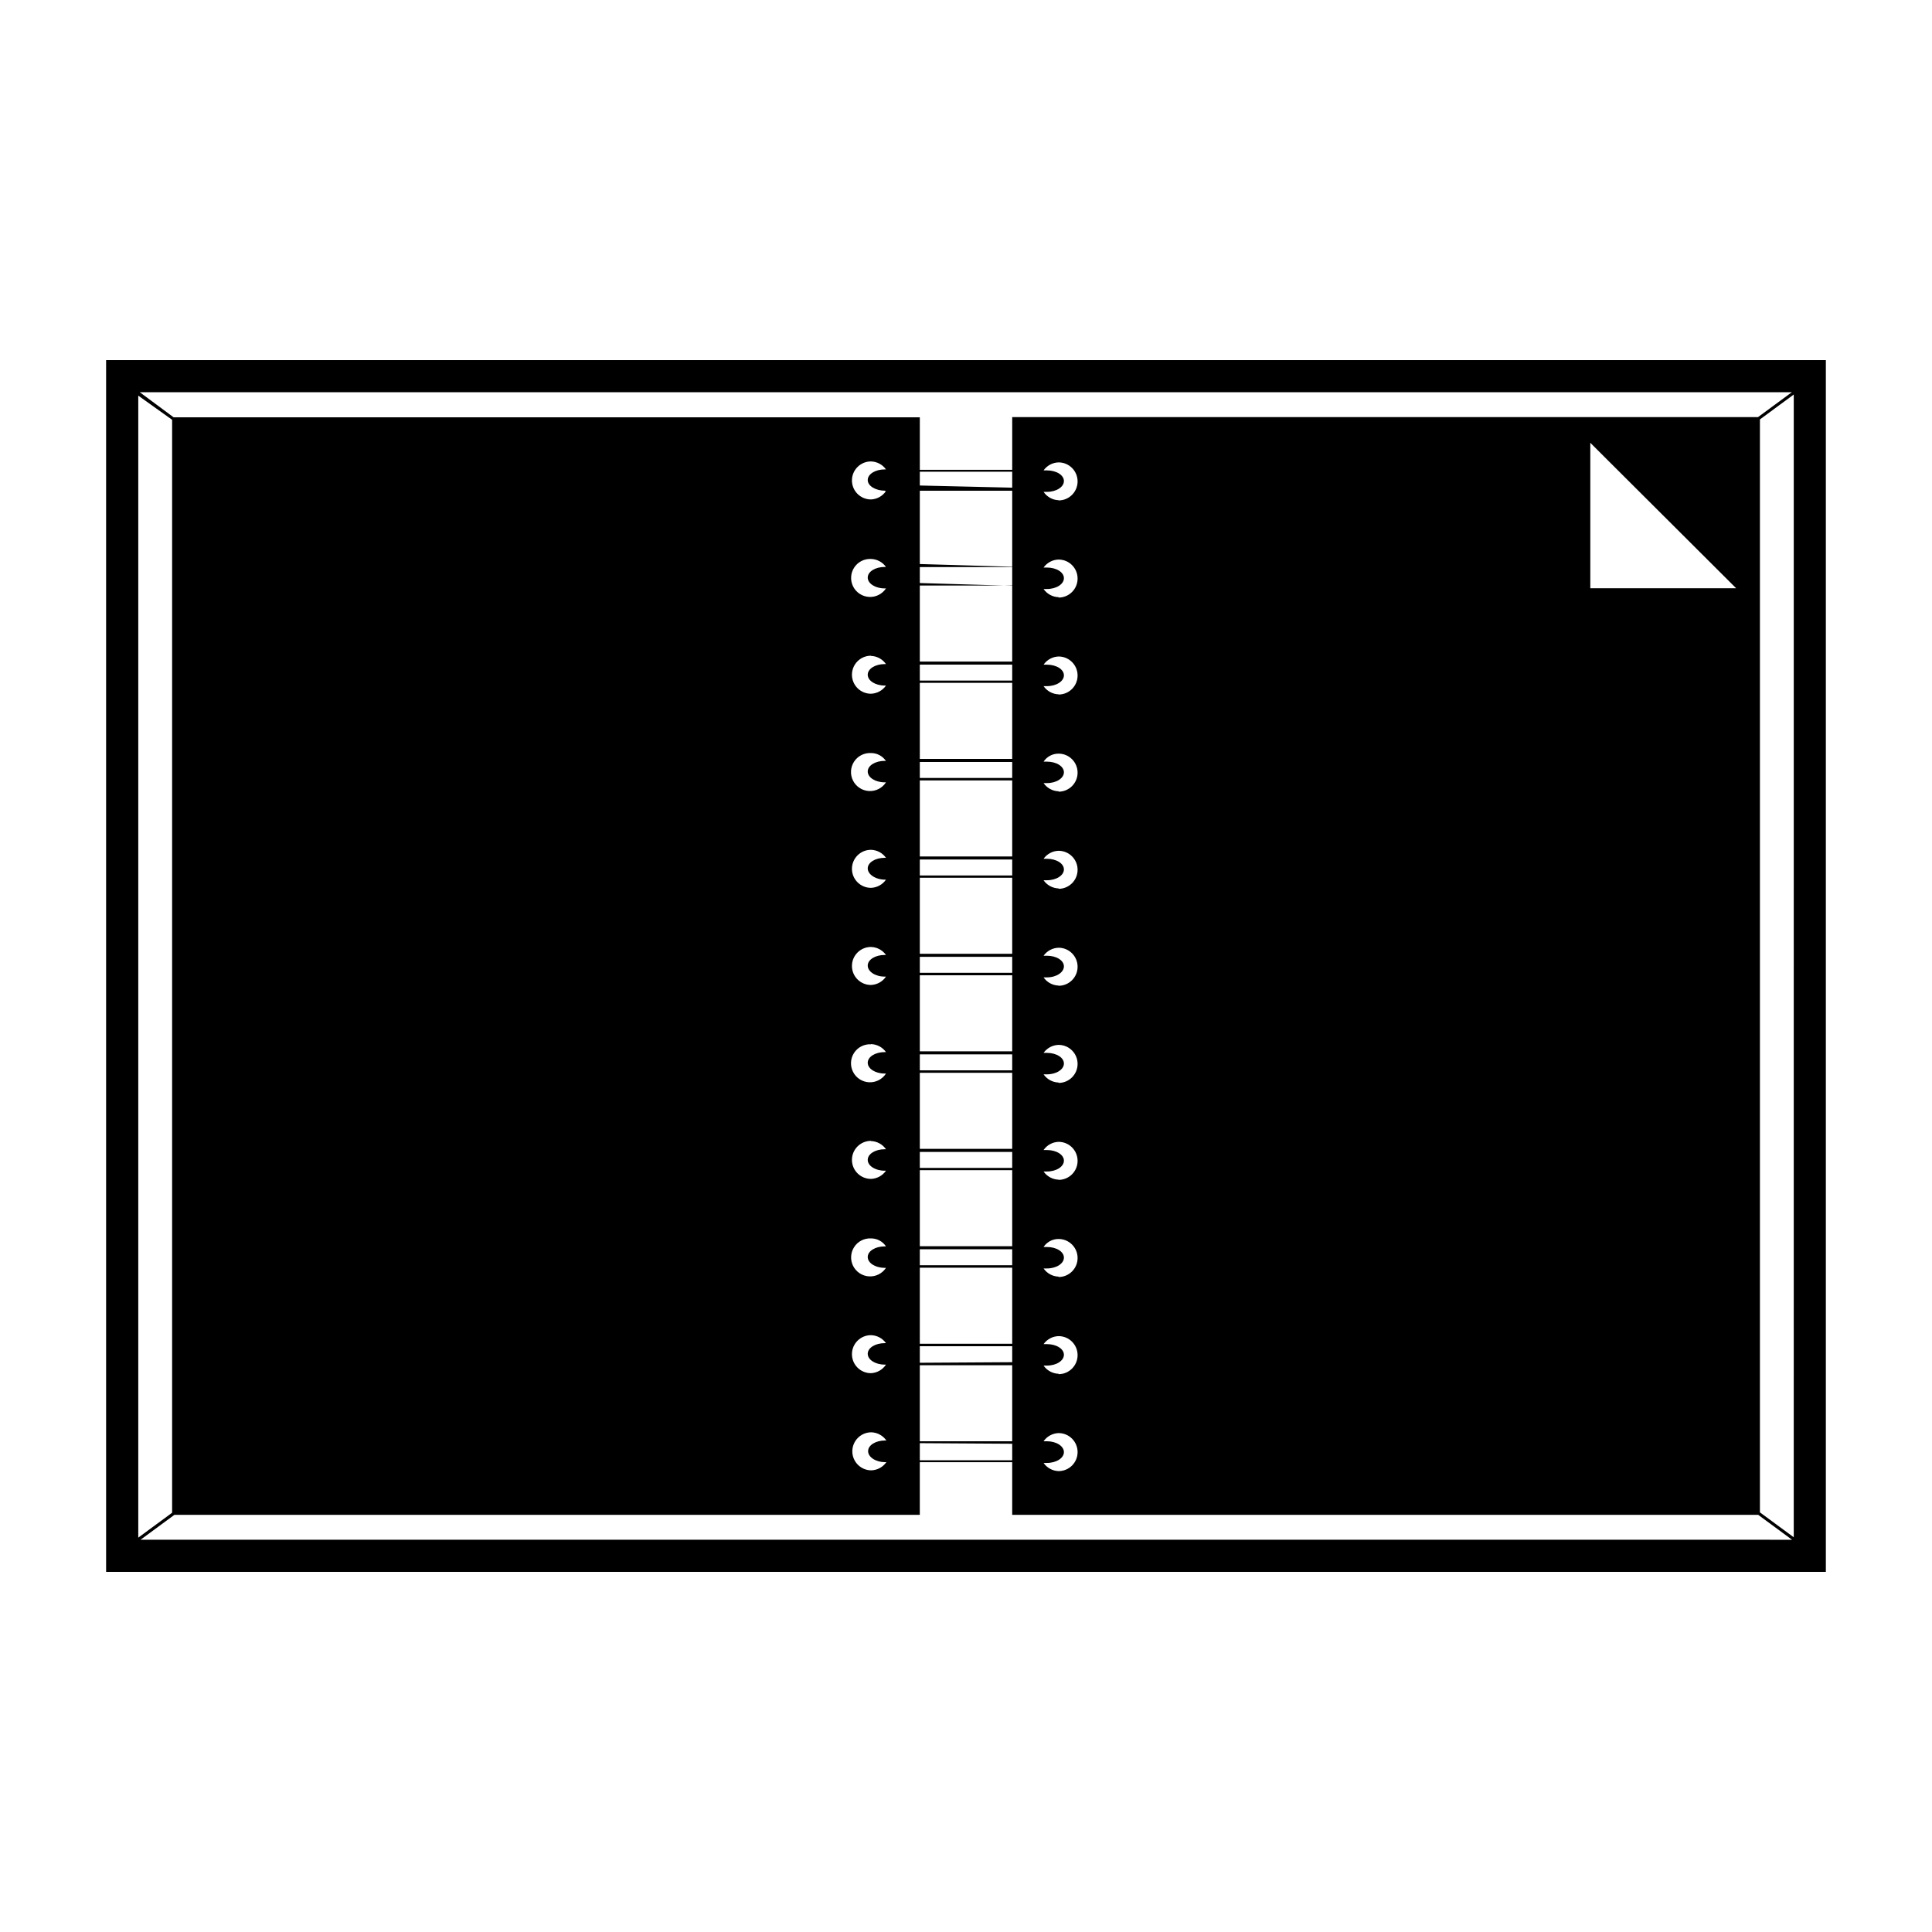 <?xml version="1.0" encoding="UTF-8"?>
<!-- Uploaded to: ICON Repo, www.svgrepo.com, Generator: ICON Repo Mixer Tools -->
<svg fill="#000000" width="800px" height="800px" version="1.1" viewBox="144 144 512 512" xmlns="http://www.w3.org/2000/svg">
 <path d="m623.64 239.43h-451.52v321.13h455.75v-321.13zm-13.754 15.113h-197.64v13.957h-24.484v-13.906h-197.75l-8.969-6.648h437.81zm-5.793 45.344h-38.645v-38.539zm-182.68 226.06h-0.855c0.906-1.309 2.383-2.113 3.981-2.164 2.781 0 5.035 2.254 5.035 5.039 0 2.781-2.254 5.035-5.035 5.035-1.598-0.051-3.074-0.852-3.981-2.164h0.855c2.57 0 4.535-1.309 4.535-2.871s-1.965-2.875-4.535-2.875zm3.125-17.887v0.004c-1.598-0.051-3.074-0.855-3.981-2.168h0.855c2.57 0 4.535-1.309 4.535-2.871s-1.965-2.82-4.535-2.82h-0.855c0.918-1.293 2.394-2.078 3.981-2.117 2.781 0 5.035 2.258 5.035 5.039s-2.254 5.039-5.035 5.039zm0-25.746v0.004c-1.598-0.051-3.074-0.855-3.981-2.164h0.855c2.57 0 4.535-1.309 4.535-2.871s-1.965-2.82-4.535-2.82h-0.855v-0.004c0.883-1.332 2.379-2.129 3.981-2.117 2.781 0 5.035 2.258 5.035 5.039 0 2.785-2.254 5.039-5.035 5.039zm0-25.695v0.004c-1.598-0.051-3.074-0.852-3.981-2.164h0.855c2.57 0 4.535-1.309 4.535-2.871s-1.965-2.82-4.535-2.82h-0.855v-0.004c0.906-1.309 2.383-2.113 3.981-2.164 2.781 0 5.035 2.254 5.035 5.039 0 2.781-2.254 5.035-5.035 5.035zm0-25.746v0.008c-1.598-0.051-3.074-0.855-3.981-2.168h0.855c2.57 0 4.535-1.309 4.535-2.871s-1.965-2.82-4.535-2.82h-0.855c0.918-1.293 2.394-2.078 3.981-2.117 2.781 0 5.035 2.258 5.035 5.039s-2.254 5.039-5.035 5.039zm0-25.695v0.008c-1.598-0.051-3.074-0.855-3.981-2.168h0.855c2.57 0 4.535-1.359 4.535-2.922s-1.965-2.82-4.535-2.82h-0.855c0.918-1.293 2.394-2.074 3.981-2.117 2.781 0 5.035 2.258 5.035 5.039 0 2.785-2.254 5.039-5.035 5.039zm0-25.746v0.008c-1.598-0.051-3.074-0.852-3.981-2.164h0.855c2.57 0 4.535-1.309 4.535-2.871s-1.965-2.82-4.535-2.82h-0.855v-0.004c0.918-1.289 2.394-2.074 3.981-2.113 2.781 0 5.035 2.254 5.035 5.035 0 2.785-2.254 5.039-5.035 5.039zm0-25.746v0.012c-1.598-0.051-3.074-0.855-3.981-2.168h0.855c2.57 0 4.535-1.309 4.535-2.871s-1.965-2.82-4.535-2.82h-0.855c0.883-1.332 2.379-2.129 3.981-2.117 2.781 0 5.035 2.258 5.035 5.039s-2.254 5.039-5.035 5.039zm0-25.695v0.012c-1.598-0.051-3.074-0.855-3.981-2.168h0.855c2.57 0 4.535-1.309 4.535-2.871s-1.965-2.82-4.535-2.82h-0.855c0.906-1.312 2.383-2.113 3.981-2.168 2.781 0 5.035 2.258 5.035 5.039 0 2.785-2.254 5.039-5.035 5.039zm0-25.746v0.012c-1.598-0.051-3.074-0.852-3.981-2.164h0.855c2.57 0 4.535-1.309 4.535-2.871s-1.965-2.82-4.535-2.82h-0.855v-0.004c0.918-1.289 2.394-2.074 3.981-2.113 2.781 0 5.035 2.254 5.035 5.035 0 2.785-2.254 5.039-5.035 5.039zm0-25.695v0.016c-1.605-0.062-3.082-0.887-3.981-2.219h0.855c2.57 0 4.535-1.309 4.535-2.871s-1.965-2.82-4.535-2.82h-0.855c0.918-1.293 2.394-2.078 3.981-2.117 2.781 0 5.035 2.258 5.035 5.039s-2.254 5.039-5.035 5.039zm-36.777 249.4v-20.152h24.484v20.152zm24.484 0.656v4.383h-24.484v-4.535zm-24.484-21.461v-4.383h24.484v4.231zm0-5.039v-20.152h24.484v20.152zm0-20.809v-4.231h24.484v4.231zm0-5.039v-20.152h24.484v20.152zm0-20.758v-4.231h24.484v4.231zm0-5.039v-20.152h24.484v20.152zm0-20.809v-4.231h24.484v4.231zm0-5.039v-20.152h24.484v20.152zm0-20.809v-4.231h24.484v4.231zm0-5.039v-20.152h24.484v20.152zm0-20.758v-4.231h24.484v4.231zm0-5.039v-20.152h24.484v20.152zm0-20.809v-4.231h24.484v4.231zm0-5.039v-20.152h24.484v20.152zm0-20.758v-4.231h24.484v4.231zm0-5.039v-20.152h24.484v20.152zm0-20.809v-4.231h24.484v4.953zm0-5.039v-19.43h24.484v20.152zm0-20.809v-3.66h24.484v4.231zm-9.172 258.82h0.305c-0.91 1.312-2.387 2.117-3.981 2.168-2.785 0-5.039-2.258-5.039-5.039s2.254-5.039 5.039-5.039c1.594 0.051 3.07 0.855 3.981 2.168h-0.301c-2.57 0-4.535 1.258-4.535 2.82-0.004 1.562 1.961 2.922 4.531 2.922zm-3.777-23.578c-2.781 0-5.039-2.254-5.039-5.039 0-2.781 2.258-5.035 5.039-5.035 1.586 0.039 3.059 0.82 3.981 2.113h-0.301c-2.57 0-4.535 1.258-4.535 2.82s1.965 2.871 4.535 2.871h0.301v0.004c-0.887 1.348-2.367 2.191-3.981 2.266zm3.68-33.605c-2.57 0-4.535 1.258-4.535 2.82s1.965 2.871 4.535 2.871h0.301v0.004c-0.988 1.496-2.699 2.356-4.488 2.254-1.789-0.102-3.391-1.145-4.207-2.742-0.812-1.598-0.715-3.508 0.254-5.016s2.668-2.387 4.461-2.305c1.598-0.012 3.094 0.781 3.981 2.113zm0-97.184h0.301c-0.91 1.312-2.387 2.117-3.981 2.168-2.781 0-5.039-2.258-5.039-5.039s2.258-5.039 5.039-5.039c1.586 0.039 3.059 0.824 3.981 2.117h-0.301c-2.57 0-4.535 1.258-4.535 2.82s2.062 2.973 4.633 2.973zm-3.68 17.836c1.586 0.039 3.059 0.824 3.981 2.117h-0.301c-2.57 0-4.535 1.258-4.535 2.82s1.965 2.922 4.535 2.922h0.301c-0.898 1.332-2.375 2.152-3.981 2.215-2.781 0-5.039-2.254-5.039-5.035 0-2.785 2.258-5.039 5.039-5.039zm0 25.746c1.586 0.039 3.059 0.82 3.981 2.113h-0.301c-2.57 0-4.535 1.258-4.535 2.82s1.965 2.871 4.535 2.871h0.301v0.004c-0.977 1.512-2.684 2.391-4.484 2.305-1.797-0.09-3.414-1.133-4.234-2.734-0.824-1.602-0.727-3.519 0.25-5.035 0.977-1.512 2.688-2.387 4.488-2.297zm0 25.695v-0.004c1.594 0.051 3.07 0.855 3.981 2.168h-0.301c-2.57 0-4.535 1.258-4.535 2.82s1.965 2.871 4.535 2.871h0.301c-0.91 1.312-2.387 2.117-3.981 2.168-2.781 0-5.039-2.258-5.039-5.039s2.258-5.039 5.039-5.039zm3.68-100.76c-2.57 0-4.535 1.258-4.535 2.82s1.965 2.871 4.535 2.871h0.301c-0.977 1.512-2.684 2.391-4.484 2.305-1.797-0.09-3.414-1.133-4.234-2.734-0.824-1.602-0.727-3.519 0.25-5.035 0.977-1.512 2.688-2.387 4.488-2.297 1.598-0.012 3.094 0.785 3.981 2.117zm0-71.492h0.301c-0.898 1.328-2.375 2.152-3.981 2.215-2.781 0-5.039-2.254-5.039-5.039 0-2.781 2.258-5.035 5.039-5.035 1.586 0.039 3.059 0.82 3.981 2.113h-0.301c-2.57 0-4.535 1.258-4.535 2.82s2.062 2.824 4.633 2.824zm-3.68 17.984c1.586 0.039 3.059 0.824 3.981 2.117h-0.301c-2.57 0-4.535 1.258-4.535 2.82s1.965 2.871 4.535 2.871h0.301c-0.988 1.496-2.699 2.356-4.488 2.254-1.789-0.102-3.391-1.145-4.207-2.742-0.812-1.598-0.715-3.508 0.254-5.016s2.668-2.383 4.461-2.305zm0 25.695c1.594 0.051 3.07 0.855 3.981 2.164h-0.301c-2.57 0-4.535 1.258-4.535 2.82s1.965 2.871 4.535 2.871h0.301v0.004c-0.91 1.312-2.387 2.113-3.981 2.164-2.781 0-5.039-2.254-5.039-5.035 0-2.785 2.258-5.039 5.039-5.039zm-185.2-62.574v289.64l-8.969 6.598v-302.64zm0.605 290.2h197.54v-13.957h24.484v13.957h197.7l8.969 6.602-437.66-0.004zm420.18-0.656v-289.64l8.969-6.602-0.004 302.84z"/>
</svg>